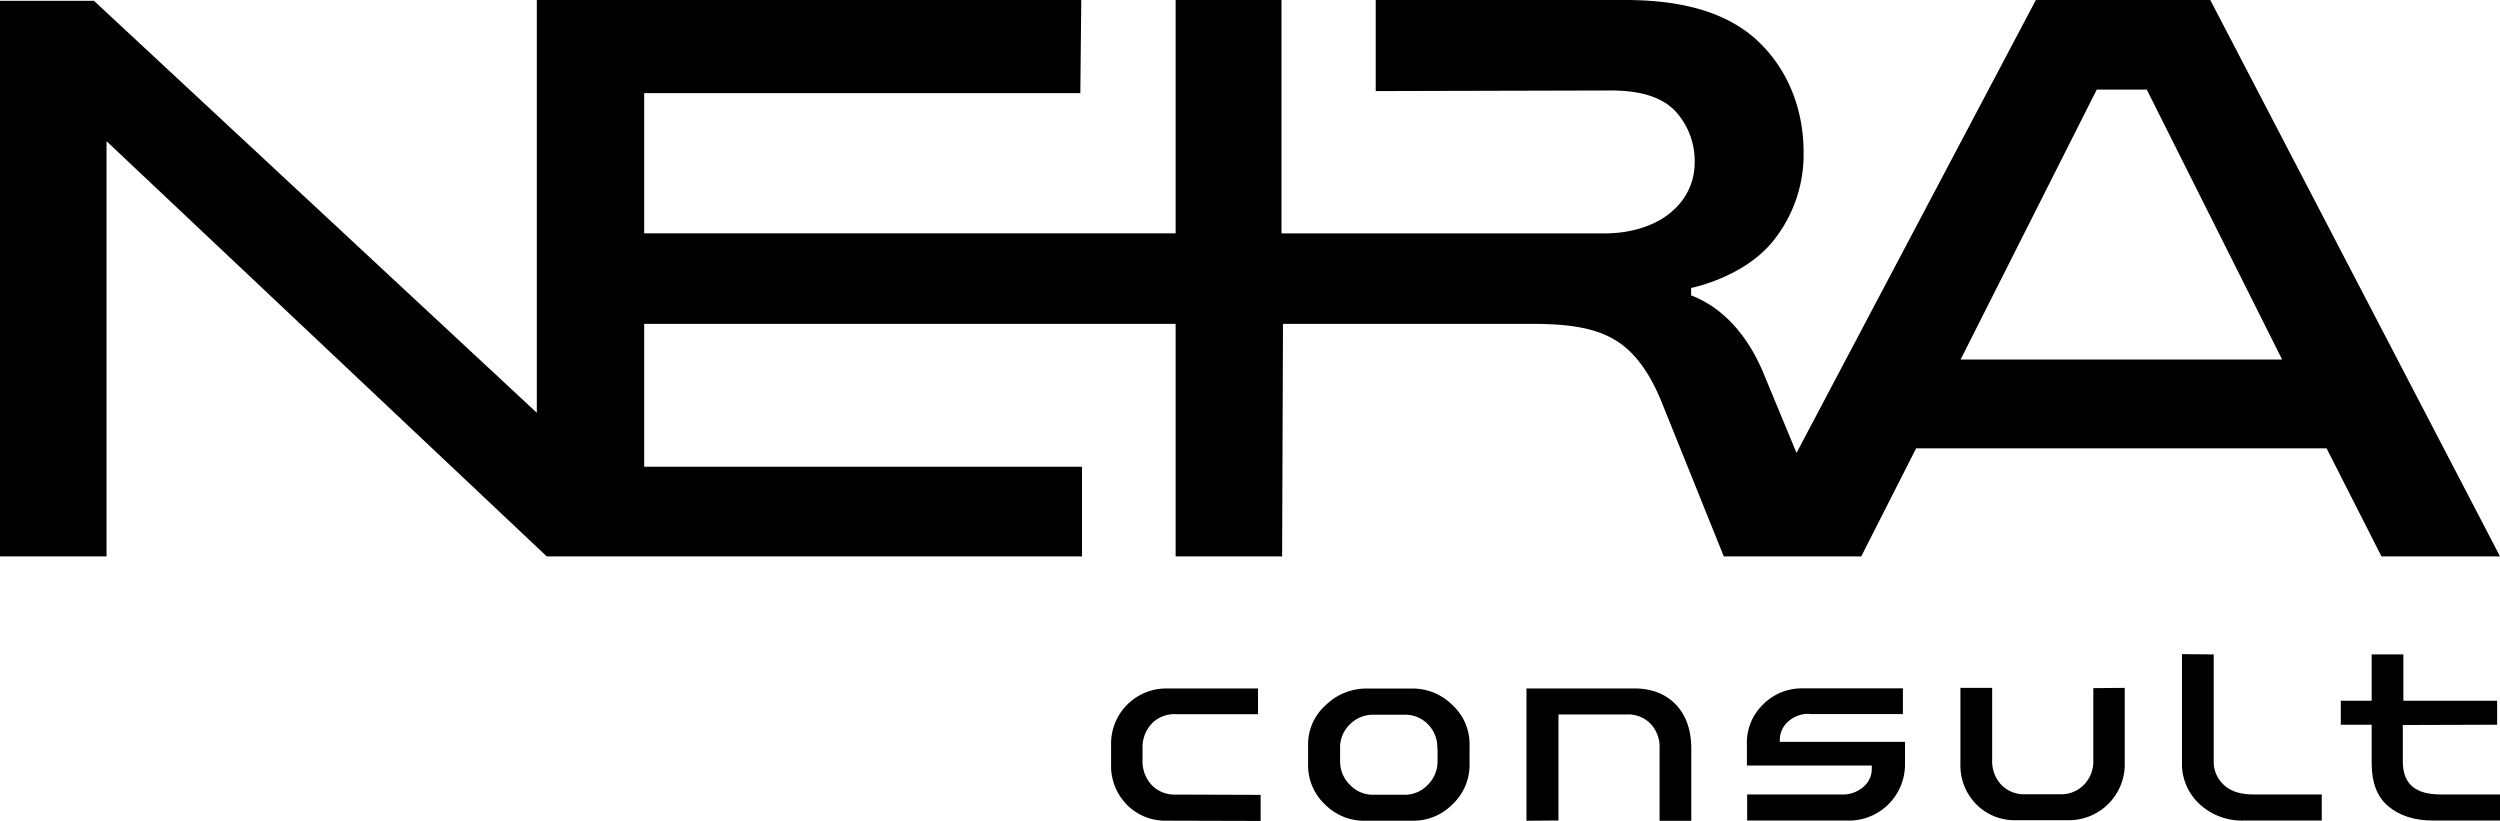 <?xml version="1.0" encoding="UTF-8"?> <svg xmlns="http://www.w3.org/2000/svg" viewBox="0 0 671.09 220.32"> <g id="Слой_2" data-name="Слой 2"> <g id="Layer_1" data-name="Layer 1"> <path d="M366.17,220.32A14.73,14.73,0,0,1,355.74,216a14.37,14.37,0,0,1-4.6-10.9v-5a14.06,14.06,0,0,1,4.83-10.9,15.52,15.52,0,0,1,10.67-4.37h12.73a15,15,0,0,1,10.44,4.37,14.19,14.19,0,0,1,4.67,10.9v4.83a14.53,14.53,0,0,1-4.6,11,14.69,14.69,0,0,1-10.43,4.38Zm19.65-19.49a8.73,8.73,0,0,0-2.54-6.44,8.42,8.42,0,0,0-6.21-2.53h-8.44a8.67,8.67,0,0,0-6.21,2.53,8.51,8.51,0,0,0-2.69,6.37v3.53a8.77,8.77,0,0,0,2.69,6.44,8.43,8.43,0,0,0,6.21,2.61h8.44a8.42,8.42,0,0,0,6.14-2.61,8.8,8.8,0,0,0,2.68-6.44v-3.53Z"></path> <path d="M409.76,220.32V184.8h28.85q7.14,0,11.28,4.37C452.65,192.09,454,196,454,201v19.33h-8.51V200.91a9,9,0,0,0-2.46-6.67,8.39,8.39,0,0,0-6.14-2.46H418.35v28.47Z"></path> <path d="M485.73,191.63A8,8,0,0,0,480,193.7a6.49,6.49,0,0,0-2.23,4.83v.62h33.6v6a15.06,15.06,0,0,1-14.65,15.12H469v-7h25.63a8.27,8.27,0,0,0,5.52-2,6.28,6.28,0,0,0,2.3-5v-.77H468.93v-5.6A14.25,14.25,0,0,1,473.38,189a14.59,14.59,0,0,1,10.43-4.22h27v6.9H485.73Z"></path> <path d="M570.36,184.65V204.9a15,15,0,0,1-14.88,15.27H541.06a14.41,14.41,0,0,1-10.59-4.3,14.86,14.86,0,0,1-4.22-11V184.65h8.52V204a9.27,9.27,0,0,0,2.45,6.67,8.49,8.49,0,0,0,6.44,2.54h9.44a8.49,8.49,0,0,0,6.29-2.54,8.93,8.93,0,0,0,2.53-6.59V184.72Z"></path> <path d="M594.24,175.67v28.54a8.4,8.4,0,0,0,2.76,6.52c1.84,1.69,4.45,2.53,7.9,2.53h18.34v7H602.45a16.73,16.73,0,0,1-12.05-4.45,14.65,14.65,0,0,1-4.68-11.05V175.59Z"></path> <path d="M645,194.62v9.74c0,3.07.85,5.3,2.54,6.75s4.21,2.15,7.67,2.15h15.88v7h-18c-5,0-9-1.31-12-3.84s-4.45-6.37-4.45-11.51V194.54h-8.29V188.1h8.29V175.67h8.51V188.1h25.17v6.44Z"></path> <path d="M309.16,210.73a9.25,9.25,0,0,1-2.46-6.67V201a9.3,9.3,0,0,1,2.46-6.75,8.47,8.47,0,0,1,6.44-2.54h22.1v-6.9H313.14a14.81,14.81,0,0,0-14.88,15.27V205a14.86,14.86,0,0,0,4.22,11,14.41,14.41,0,0,0,10.59,4.3l25.33.07v-7l-22.88-.08A8.41,8.41,0,0,1,309.16,210.73Z"></path> <path d="M593.49.33,593.31,0H546.5L482.25,121.58l-8.79-21.2c-3.1-7.54-7.34-13.26-12.58-17.25-.48-.35-1-.72-1.42-1A32.88,32.88,0,0,0,455.67,80c-1-.45-1.71-.71-1.71-.71v-2S468.07,74.56,476,64.66a37,37,0,0,0,8.15-23.74c0-11.34-4-21.88-11.88-29.52S452.62,0,436.24,0H369.29V24.45l63.1-.16c7.95,0,13.56,1.75,17.16,5.36a19.73,19.73,0,0,1,5.36,14,17,17,0,0,1-5.79,12.83c-3.83,3.62-10.53,6.17-18.25,6.17H344V0H315.58V62.64H172.92V25H290l.25-25H144.1V110.8L25.54.51,25.25.22H0V149.35H28.6V37.9L146.46,149.07l.3.28H290.45V125.29H172.92V86.94H315.58v62.41h28.59l.23-62.41h67.19c10.25,0,17.09,1.28,22.29,4.53s9.35,9.07,12.72,17.84l15.86,39.38.26.66h36.91l14.73-29H624.54l14.73,29h31.82Zm-67.2,96.19,36.55-72.46h13.44l36.33,72.46Z"></path> </g> </g> </svg> 
